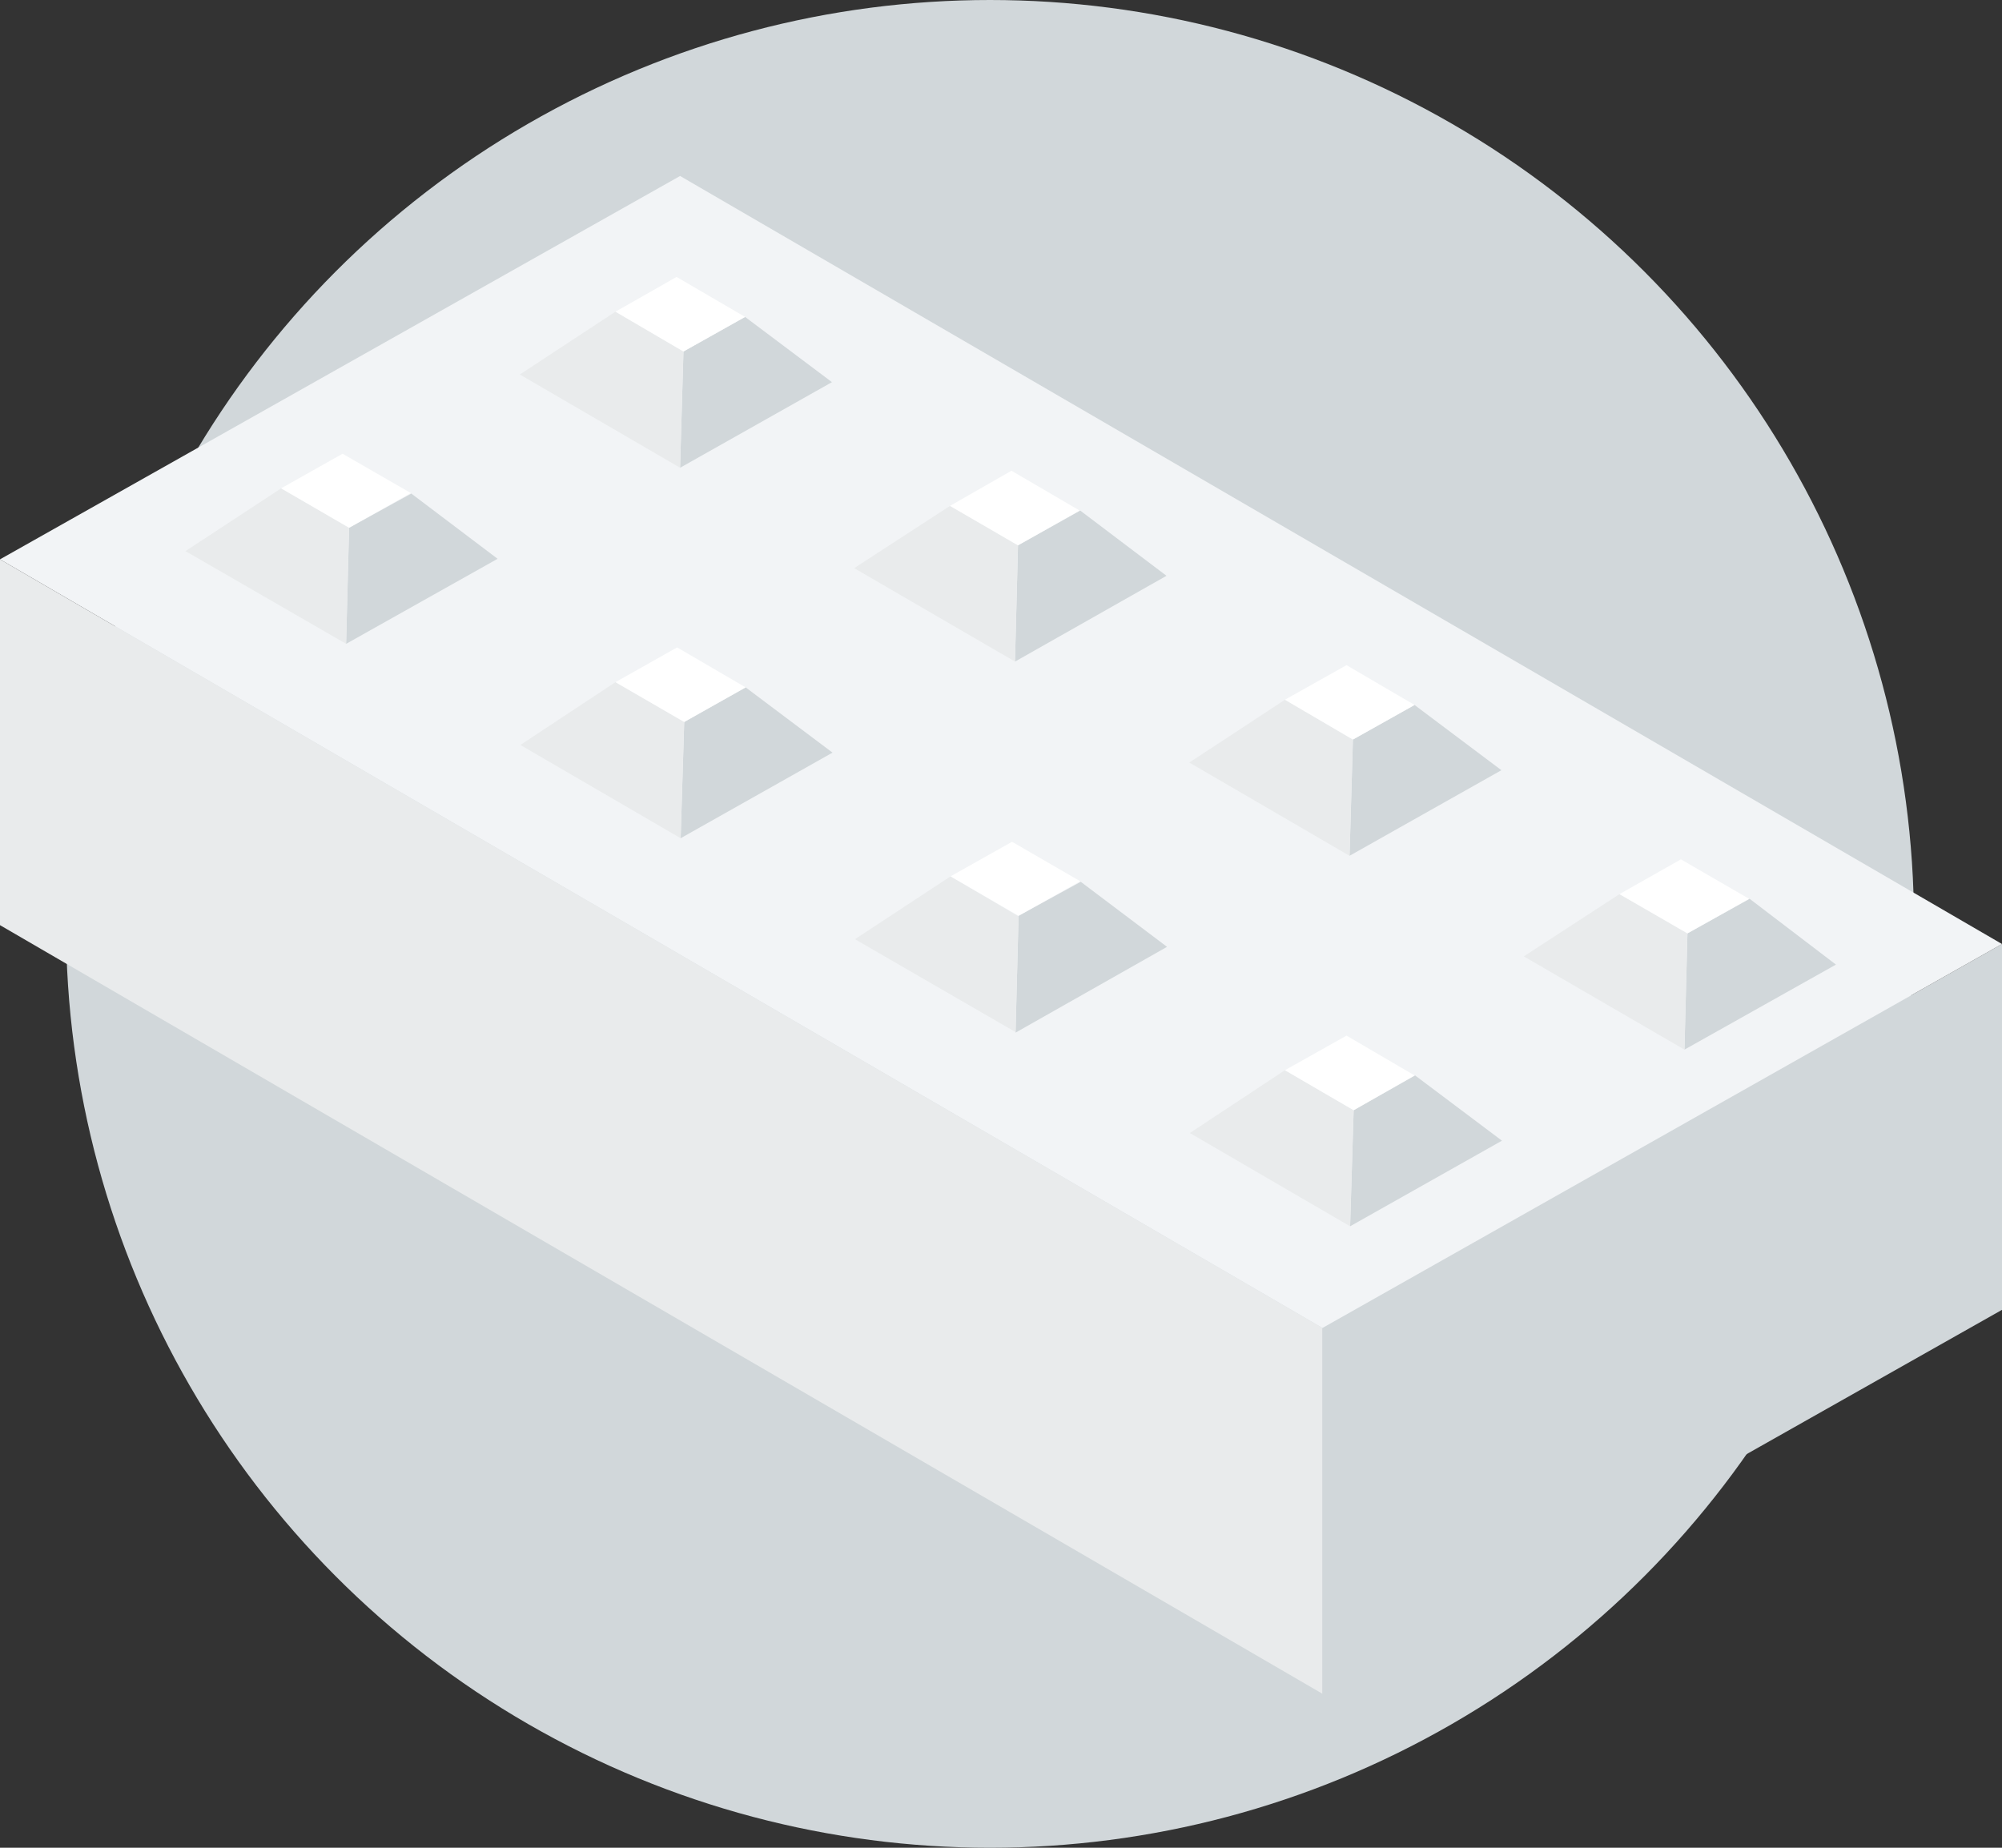 <?xml version="1.0" encoding="UTF-8"?> <svg xmlns="http://www.w3.org/2000/svg" width="91" height="84" viewBox="0 0 91 84" fill="none"><rect x="0" y="0" width="91" height="84" fill="#333333" stroke="none"/> <circle cx="45" cy="42" r="42" fill="#D1D7DA"></circle> <g clip-path="url(#clip0_365_5718)"> <path d="M0 25.428L60.112 60.37V77L0 42.058V25.428Z" fill="#E9EBEC"></path> <path d="M91 42.916L60.112 60.37V77L91 59.546V42.916Z" fill="#D1D7DA"></path> <path d="M0 25.428L30.913 8L91 42.916L60.112 60.37L0 25.428Z" fill="#F2F4F6"></path> <path d="M30.913 21.265L37.816 17.373L33.868 14.407L31.066 15.979L30.913 21.265Z" fill="#D1D7DA"></path> <path d="M27.976 14.169L31.066 15.979L30.913 21.265L23.629 17.025L27.976 14.169Z" fill="#E9EBEC"></path> <path d="M33.868 14.407L31.066 15.979L27.976 14.169L30.752 12.589L33.868 14.407Z" fill="white"></path> <path d="M46.137 30.076L53.023 26.176L49.1 23.21L46.273 24.791L46.137 30.076Z" fill="#D1D7DA"></path> <path d="M43.182 22.998L46.272 24.791L46.136 30.076L38.826 25.828L43.182 22.998Z" fill="#E9EBEC"></path> <path d="M49.074 23.21L46.272 24.791L43.182 22.998L45.975 21.4L49.074 23.21Z" fill="white"></path> <path d="M61.343 38.905L68.246 35.014L64.297 32.048L61.496 33.62L61.343 38.905Z" fill="#D1D7DA"></path> <path d="M58.406 31.81L61.496 33.62L61.343 38.906L54.059 34.665L58.406 31.81Z" fill="#E9EBEC"></path> <path d="M64.298 32.048L61.496 33.62L58.405 31.81L61.207 30.238L64.298 32.048Z" fill="white"></path> <path d="M76.566 47.717L83.452 43.851L79.529 40.86L76.702 42.432L76.566 47.717Z" fill="#D1D7DA"></path> <path d="M73.612 40.648L76.702 42.432L76.566 47.717L69.265 43.477L73.612 40.648Z" fill="#E9EBEC"></path> <path d="M79.504 40.86L76.702 42.432L73.611 40.647L76.405 39.067L79.504 40.86Z" fill="white"></path> <path d="M15.732 29.27L22.618 25.403L18.696 22.438L15.868 23.992L15.732 29.27Z" fill="#D1D7DA"></path> <path d="M12.778 22.199L15.868 23.992L15.732 29.269L8.431 25.054L12.778 22.199Z" fill="#E9EBEC"></path> <path d="M18.671 22.412L15.869 23.992L12.778 22.2L15.572 20.627L18.671 22.412Z" fill="white"></path> <path d="M30.939 38.106L37.842 34.215L33.894 31.249L31.101 32.821L30.939 38.106Z" fill="#D1D7DA"></path> <path d="M27.976 31.011L31.1 32.821L30.939 38.107L23.654 33.866L27.976 31.011Z" fill="#E9EBEC"></path> <path d="M33.893 31.249L31.1 32.821L27.976 31.011L30.777 29.431L33.893 31.249Z" fill="white"></path> <path d="M46.162 46.944L53.048 43.044L49.125 40.087L46.298 41.633L46.162 46.944Z" fill="#D1D7DA"></path> <path d="M43.208 39.84L46.298 41.659L46.162 46.919L38.861 42.696L43.208 39.84Z" fill="#E9EBEC"></path> <path d="M49.1 40.061L46.298 41.633L43.208 39.84L46.001 38.268L49.1 40.061Z" fill="white"></path> <path d="M61.368 55.748L68.271 51.856L64.323 48.89L61.529 50.471L61.368 55.748Z" fill="#D1D7DA"></path> <path d="M58.405 48.652L61.53 50.471L61.369 55.748L54.084 51.508L58.405 48.652Z" fill="#E9EBEC"></path> <path d="M64.298 48.89L61.53 50.471L58.405 48.652L61.207 47.08L64.298 48.89Z" fill="white"></path> </g> <defs> <clipPath id="clip0_365_5718"> <rect width="91" height="69" fill="white" transform="translate(0 8)"></rect> </clipPath> </defs> </svg> 